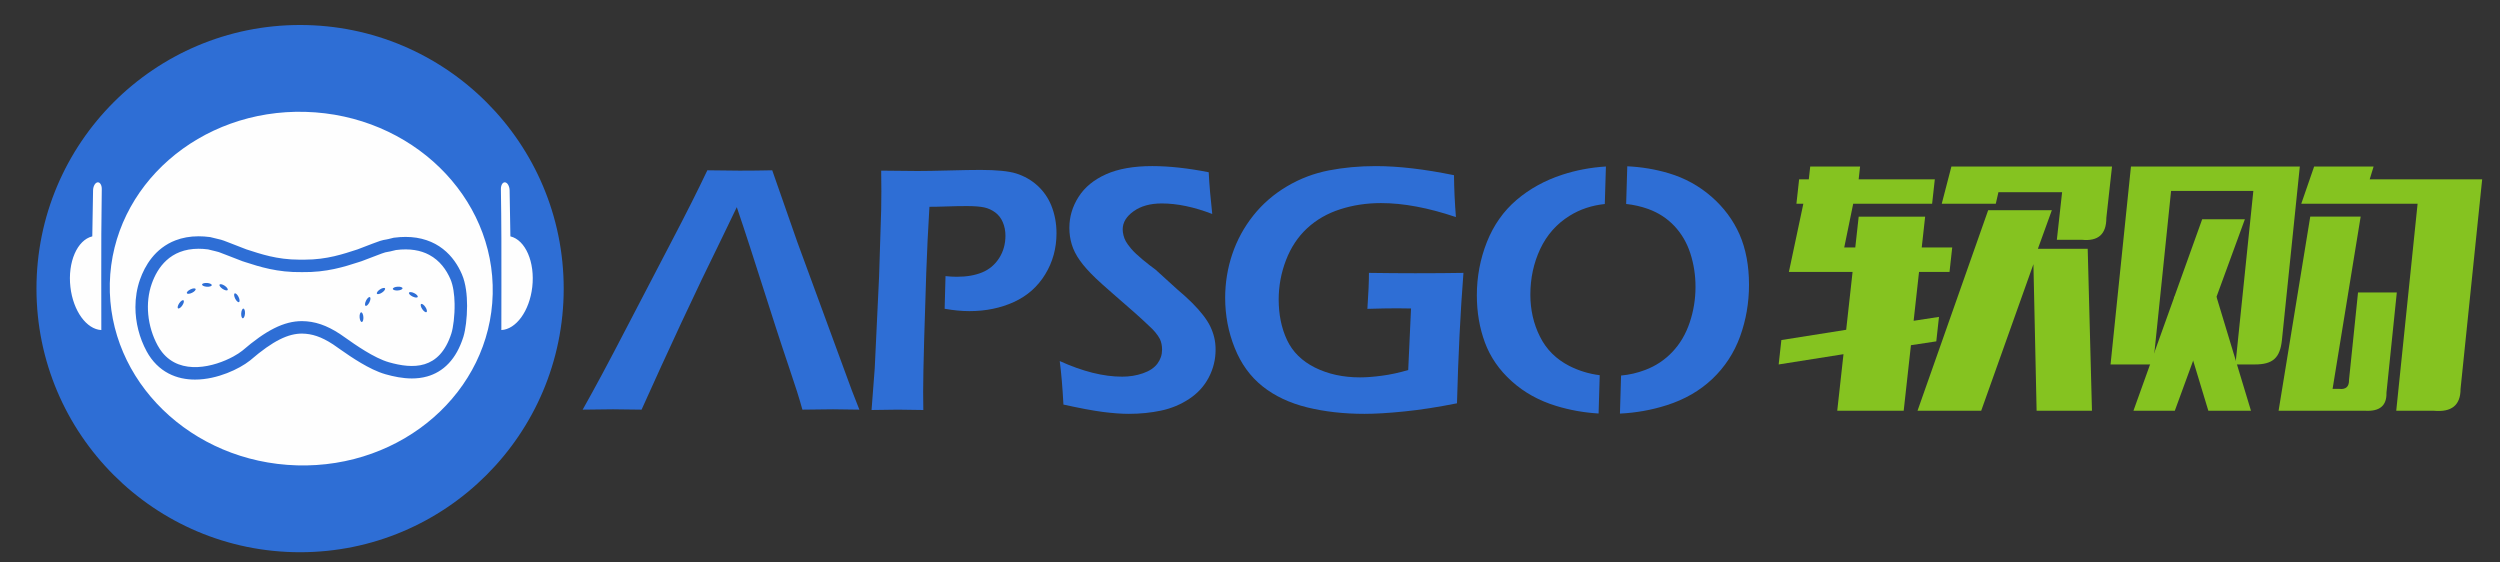 <?xml version="1.0" encoding="UTF-8"?>
<!DOCTYPE svg PUBLIC "-//W3C//DTD SVG 1.1//EN" "http://www.w3.org/Graphics/SVG/1.1/DTD/svg11.dtd">
<!-- Creator: CorelDRAW 2020 (64-Bit) -->
<svg xmlns="http://www.w3.org/2000/svg" xml:space="preserve" width="200mm" height="45mm" version="1.1" style="shape-rendering:geometricPrecision; text-rendering:geometricPrecision; image-rendering:optimizeQuality; fill-rule:evenodd; clip-rule:evenodd"
viewBox="0 0 20000 4500"
 xmlns:xlink="http://www.w3.org/1999/xlink"
 xmlns:xodm="http://www.corel.com/coreldraw/odm/2003">
 <rect x="0" y="0" width="20000" height="4500" fill="#333333" stroke="none"/>
 <defs>
  <style type="text/css">
   <![CDATA[
    .fil4 {fill:#FEFEFE}
    .fil3 {fill:#2E6ED5}
    .fil2 {fill:#85C320}
    .fil0 {fill:#2E6ED5;fill-rule:nonzero}
    .fil1 {fill:#85C320;fill-rule:nonzero}
   ]]>
  </style>
 </defs>
 <g id="图层_x0020_1">
  <path class="fil0" d="M4661.32 3277.22c97.22,-171.91 211.17,-384.98 342.39,-638.3l369.2 -708.23c114.9,-219.31 210.19,-408.43 285.86,-568.39 121.62,1.93 207.81,2.88 258.1,2.88 89.08,0 175.74,-0.95 260.95,-2.88l200.65 573.68 436.22 1187.04 60.34 154.2 -210.7 -2.88c-48.35,0 -130.24,0.98 -245.14,2.88 -22.53,-83.31 -57.96,-195.36 -106.31,-336.62 -144.59,-426.59 -273.3,-856.22 -418.51,-1283.31l-113.51 235.6c-225.21,456.27 -439.47,920.35 -648.34,1384.33l-228.4 -2.88c-43.1,0 -124.03,0.98 -242.8,2.88z"/>
  <path class="fil0" d="M6972.4 3280.07l25.39 -332.31 34.95 -736.47 16.76 -534.87c0.95,-48.38 1.43,-97.69 1.43,-147 0,-36.41 -0.48,-91.48 -1.43,-164.27 119.72,1.93 216.91,2.88 291.63,2.88 59.86,0 143.17,-1.42 249.96,-4.31 106.28,-2.88 191.04,-4.31 253.79,-4.31 128.81,0 223.62,9.57 284.43,28.27 64.64,20.57 121.14,52.67 169.98,96.71 48.35,44.05 85.24,96.75 110.62,158.51 28.23,69.43 42.15,143.64 42.15,223.15 0,120.67 -30.17,230.31 -90.51,328.95 -60.33,98.65 -143.67,172.39 -250.46,221.22 -106.76,48.39 -225.05,72.78 -354.81,72.78 -62.41,0 -128.95,-6.41 -199.16,-18.83l7.06 -261.19c30.47,3.43 60.84,5.19 91.07,5.19 77.58,0 145.07,-11.5 202.08,-34.98 56.98,-23.45 101.97,-61.76 135.97,-114.43 33.53,-52.66 50.29,-112.52 50.29,-179.1 0,-39.26 -7.19,-75.16 -21.07,-107.74 -13.88,-33.02 -34.48,-58.87 -60.81,-78.52 -26.81,-19.65 -56.02,-33.05 -88.6,-40.21 -32.07,-6.72 -78.05,-10.56 -137.91,-10.56 -52.19,0 -104.85,0.95 -157.99,2.89 -53.65,1.9 -100.58,2.88 -141.74,2.88 -11.03,183.38 -19.65,358.65 -25.39,525.77l-16.76 535.82c-5.26,190.1 -8.14,329.46 -8.14,418.03 0,34 0.47,82.36 1.42,146.05l-203.5 -2.88c-26.33,0 -96.71,0.98 -210.7,2.88z"/>
  <path class="fil0" d="M8507.5 3236.5c-7.67,-142.22 -17.71,-258.1 -29.69,-348.13 183.41,83.31 349.55,124.98 498.96,124.98 59.86,0 115.89,-9.09 167.6,-27.32 52.19,-18.18 90.51,-44.04 114.94,-77.06 24.87,-33.53 37.32,-70.41 37.32,-111.57 0,-31.63 -5.73,-60.34 -17.71,-85.72 -18.19,-34.48 -47.88,-70.41 -90.03,-107.74 -53.14,-51.72 -148.42,-136.01 -285.38,-254.27 -65.59,-57.01 -110.62,-97.69 -135.5,-121.65 -56.02,-53.62 -99.12,-101.5 -128.81,-144.12 -30.17,-42.14 -51.71,-84.76 -64.64,-126.88 -12.93,-42.14 -19.65,-86.7 -19.65,-134.58 0,-87.62 24.43,-170.45 73.74,-247.55 48.86,-77.09 122.6,-137.43 220.26,-181 97.7,-43.57 220.78,-65.12 369.2,-65.12 134.07,0 284.44,16.26 451.56,49.31 4.78,97.22 14.35,208.28 28.23,333.77 -145.54,-56.02 -280.6,-84.29 -403.64,-84.29 -91.45,0 -166.65,20.6 -225.05,62.23 -58.43,41.68 -87.65,90.03 -87.65,145.11 0,15.33 1.93,30.64 6.24,47.4 3.84,16.29 10.05,32.1 18.19,47.41 8.15,15.34 22.97,35.42 43.57,60.33 21.08,24.91 51.72,53.65 91.93,87.14 40.24,33.06 74.72,59.86 103.43,80.46l172.86 157.08c43.6,36.38 82.86,72.28 117.82,106.76 34.47,34.47 64.17,67.52 89.04,99.59 24.43,31.63 44.08,62.27 57.96,91.01 13.88,29.19 24.43,58.88 31.59,89.05 7.19,30.64 10.55,62.74 10.55,96.27 0,78.52 -18.22,152.73 -54.6,222.16 -36.37,69.9 -89.07,126.91 -157.04,171.91 -68.48,45.03 -143.2,76.15 -224.61,93.38 -81.37,17.24 -167.56,25.86 -258.07,25.86 -59.86,0 -129.28,-5.26 -208.79,-15.34 -79.47,-10.52 -184.36,-30.16 -314.13,-58.87z"/>
  <path class="fil0" d="M10951.52 2183.02c129.29,1.9 252.81,2.89 370.63,2.89 154.19,0 282.49,-0.99 385.45,-2.89 -24.4,313.18 -41.64,660.8 -51.72,1043.4 -155.62,31.12 -295.9,52.67 -420.88,65.12 -125.48,12.93 -232.24,19.17 -319.89,19.17 -164.72,0 -317.45,-17.24 -458.24,-51.71 -140.32,-34.95 -259.53,-90.98 -356.75,-168.55 -97.22,-77.57 -171.43,-179.58 -222.2,-306.49 -51.2,-126.88 -76.59,-260.48 -76.59,-401.75 0,-120.66 19.14,-237.02 56.98,-349.55 37.83,-112.05 93.86,-215 168.07,-308.39 74.22,-93.35 164.24,-171.4 269.61,-233.67 104.85,-62.23 216.9,-104.38 335.16,-127.35 118.29,-23.01 243.27,-34.48 374.94,-34.48 181.51,0 390.27,24.4 625.87,72.79 0.95,106.76 6.21,218.33 15.31,335.17 -220.74,-74.69 -420.41,-112.05 -599.04,-112.05 -114.93,0 -223.62,16.28 -326.1,49.34 -101.97,32.54 -190.58,83.3 -264.79,151.78 -74.21,68.96 -130.71,154.2 -169.5,255.69 -38.78,101.06 -58.43,206.39 -58.43,314.6 0,120.67 22.02,228.41 66.58,323.73 44.52,94.81 119.21,168.55 223.59,220.74 104.89,52.19 225.08,78.53 360.58,78.53 49.34,0 107.74,-4.31 175.27,-13.41 67.01,-8.62 137.43,-23.96 210.22,-45.5l22.49 -492.25 -110.62 -1.42c-62.71,0 -142.22,1.42 -238.45,4.31 8.62,-125.46 12.45,-221.25 12.45,-287.8z"/>
  <path class="fil0" d="M13018.19 1330.33c114.87,5.3 226,23.89 332.72,55.89 128.34,38.31 241.82,101.02 340.94,187.22 99.12,86.7 173.84,187.24 224.61,302.18 50.25,115.37 75.63,249.48 75.63,402.69 0,144.15 -23.92,281.55 -71.32,413.25 -47.92,131.22 -121.66,244.22 -221.73,339.5 -100.07,94.81 -222.16,165.19 -365.84,210.7 -119.31,38.28 -243.98,60.6 -373.68,67.02l9.03 -304.49c66.58,-6.14 130.98,-20.94 192.74,-44.59 84.29,-31.59 157.08,-79.95 218.37,-145.07 61.28,-64.64 107.26,-143.2 137.9,-234.65 31.12,-91.93 46.46,-187.21 46.46,-286.33 0,-92.44 -13.88,-181.48 -41.2,-266.25 -27.75,-85.24 -70.38,-158.5 -128.33,-219.79 -57.93,-61.28 -127.83,-106.31 -209.72,-136 -56.6,-20.19 -115.07,-33.5 -175.5,-39.81l8.92 -301.47zm-229.49 1977.67c-116.77,-6.92 -229.67,-27.12 -338.97,-60.51 -137.9,-42.14 -256.64,-107.74 -356.27,-197.76 -99.59,-89.55 -170.92,-192.98 -214.02,-309.34 -43.09,-116.36 -64.64,-242.29 -64.64,-377.79 0,-148.93 26.8,-290.68 80.42,-426.65 54.12,-135.53 133.12,-247.58 237.5,-336.66 103.94,-88.56 226.04,-156.09 365.84,-201.56 109.78,-36.11 226,-58 348.74,-65.77l-8.92 300.15c-104.52,10.99 -197.67,42.08 -279.96,93.15 -104.85,64.64 -183.38,153.68 -236.55,266.24 -52.66,112.53 -79,234.62 -79,365.33 0,121.66 25.38,233.7 76.63,335.68 50.76,102.48 129.28,180.52 234.61,234.65 76.86,38.95 158.07,63.76 243.68,74.42l-9.09 306.42z"/>
  <path class="fil1" d="M14697.95 3285.92l49.97 -452.39 -518.52 82.06 21.57 -195.26 518.52 -82.06 51.14 -462.92 -509.45 0 115.56 -545.41 -55.31 0 21.57 -195.27 77.51 0 11.34 -102.67 398.84 0 -11.35 102.67 609.18 0 -21.57 195.27 -631.38 0 -71.7 349.71 88.38 0 27.24 -246.59 531.62 0 -27.24 246.59 243.88 0 -21.62 195.7 -243.88 0 -43.19 390.98 202.88 -31.18 -21.62 195.71 -202.83 30.7 -57.92 524.36 -531.62 0zm1605.29 -1295.74l398.36 0 34.09 1295.74 -442.8 0 -25.51 -1172.45 -417.77 1172.45 -509.46 0 565.22 -1604.22 509.42 0 -111.55 308.48zm351.03 -71.98l-199.43 0 42.07 -380.85 -509.45 0 -21.1 92.59 -432.37 0 77.32 -297.94 1284.92 0 -45.47 411.59c0.3,129.87 -65.2,188.25 -196.49,174.61z"/>
  <path class="fil1" d="M18481.97 1733.06l403.34 0 -224.64 1377.8 51.65 0c54.43,7.02 81.17,-17.11 79.78,-71.97l72.1 -699.01 310.23 0 -82.77 802.13c3.09,102.67 -53.44,150.49 -169.7,143.91l-693.27 0 253.28 -1552.86z"/>
  <path class="fil1" d="M18988.88 1332l-31.32 102.67 899.79 0 -172.9 1676.19c0.24,130.32 -71.12,188.69 -214.42,175.06l-300.08 0 170.82 -1655.98 -930.67 0 103.09 -297.94 475.69 0z"/>
  <path class="fil1" d="M16946.16 2915.59l-61.79 0 163.32 -1583.59 1350.91 0 -143.2 1388.33c-14.7,142.86 -72.86,195.26 -216.5,195.26l-77.67 0 -77.68 0 143.2 -1388.33 -658.08 0 -137.9 1336.98 72.38 0 -15.34 51.35 -341.65 0z"/>
  <g id="_1775818484672">
   <polygon class="fil1" points="17390.87,2374.64 17731.97,2374.64 18007.78,3285.92 17666.65,3285.92 "/>
   <polygon class="fil2" points="17398.53,3285.92 17959,1754.32 17617.35,1754.32 17067.58,3285.92 "/>
  </g>
  <path class="fil3" d="M2400.69 199.93c1164.56,0 2108.96,944.4 2108.96,2108.95 0,1164.55 -944.4,2108.95 -2108.96,2108.95 -1164.54,0 -2108.94,-944.4 -2108.94,-2108.95 0,-1164.55 944.4,-2108.95 2108.94,-2108.95z"/>
  <path class="fil4" d="M810.07 2232.35c-0.27,-239.67 0.09,-478.26 4.15,-719.53 0.55,-32.45 -14.69,-56.76 -33.86,-54.03 -19.16,2.74 -35.29,31.52 -35.84,63.96l-6.2 368.15c-120.4,28.96 -198.06,206.12 -174.98,405.93 22.2,192.02 129.67,337.67 247.23,343.58 0,-91.61 -0.16,-182.76 -0.31,-273.66 -0.07,-44.86 -0.14,-89.64 -0.19,-134.4zm1605.85 336.52l0 0zm1187.34 -336.23l0 0zm-169.65 -193.93c-66.48,-35.43 -153.2,-53.14 -266.25,-38.45 -0.04,0 -0.09,0.01 -0.13,0.02 -0.05,0.01 -0.1,0.03 -0.15,0.04 -41.7,10.97 -57.51,13.53 -68.44,15.29 -22.9,3.69 -24.15,3.9 -206.11,73.9l-0.12 0.05 -23.59 7.61c-111.99,36.24 -256.68,83.04 -451.54,79.73l-2.77 -0.01c-194.83,3.32 -339.48,-43.47 -451.47,-79.71l-23.64 -7.62 -0.12 -0.05c-63.92,-24.59 -104.46,-40.42 -132.13,-51.21 -30.93,-12.08 -45.99,-17.96 -56.22,-21.47 -9.51,-3.26 -14.66,-4.39 -24.68,-6.58 -10.99,-2.4 -27.77,-6.09 -62.24,-15.16 -0.05,-0.01 -0.1,-0.03 -0.15,-0.04 -0.05,0 -0.09,-0.01 -0.14,-0.02 -13.1,-1.7 -25.89,-2.95 -38.37,-3.77 -12.53,-0.82 -24.72,-1.22 -36.6,-1.23 -114.41,0.01 -196.77,38.05 -256.1,91.83 -59.37,53.82 -95.76,123.48 -118.17,186.59 -27.66,77.87 -36.41,163.08 -28.46,247.28 8.19,86.69 34.08,172.33 75.25,247.84 10.88,19.97 22.8,37.94 35.58,54.02 74.94,94.33 179.62,123.5 284.35,118.84 105,-4.68 210.11,-43.33 285.56,-84.45 28.86,-15.73 53.39,-31.86 71.91,-46.57 94.43,-81.37 177.49,-140.48 254.99,-179.24 77.69,-38.85 149.82,-57.3 222.26,-57.3 52.03,0.51 101.29,8.83 150.82,25.68 49.48,16.83 99.23,42.19 152.3,76.8 9.65,6.29 23.78,16.3 41.34,28.73 80.19,56.75 232.13,164.3 351.41,198.1 94.11,26.61 195.38,42.86 284.84,15.43 89.3,-27.4 167.06,-98.46 214.47,-246.5 14.48,-45.28 27.42,-141.12 25.66,-237.95 -1.3,-71.77 -10.69,-144.03 -33.5,-196.52 -31.78,-73.16 -83.99,-148.29 -169.65,-193.93zm-394.21 276.87c17.78,-11.84 35.95,-15.81 40.59,-8.89 4.62,6.9 -6.05,22.18 -23.83,34.06 -17.75,11.88 -35.88,15.87 -40.52,8.93 -4.69,-7 5.95,-22.17 23.76,-34.1zm260.8 56.5c-19.2,-9.42 -31.8,-23.1 -28.08,-30.66 3.69,-7.48 22.24,-5.83 41.42,3.58 19.17,9.47 31.66,23.23 28.02,30.73 -3.69,7.46 -22.26,5.85 -41.36,-3.65zm77.73 100.85c-11.88,-17.81 -15.85,-35.91 -8.94,-40.61 6.96,-4.64 22.19,6.03 34.08,23.85 11.84,17.71 15.87,35.87 8.96,40.46 -6.97,4.69 -22.23,-6.03 -34.1,-23.7zm-449.64 -67.78c9.46,-19.12 23.18,-31.7 30.72,-28 7.49,3.69 5.85,22.3 -3.6,41.39 -9.49,19.2 -23.18,31.68 -30.7,28.07 -7.5,-3.71 -5.86,-22.24 3.58,-41.46zm-51.44 133.12c-1.34,-21.27 4.28,-38.99 12.63,-39.68 8.32,-0.51 16.13,16.41 17.56,37.74 1.4,21.34 -4.24,39.06 -12.58,39.64 -8.27,0.47 -16.19,-16.36 -17.61,-37.7zm305.52 -214.56c-21.33,1.44 -39.09,-4.2 -39.64,-12.53 -0.55,-8.36 16.35,-16.21 37.68,-17.55 21.34,-1.4 38.99,4.18 39.62,12.48 0.52,8.37 -16.3,16.21 -37.66,17.6zm-1304.68 23.66c7.51,-3.72 21.23,8.77 30.72,27.92 9.47,19.16 11.03,37.71 3.57,41.45 -7.48,3.69 -21.17,-8.87 -30.7,-28.04 -9.41,-19.11 -11.09,-37.69 -3.59,-41.33zm-410 55.11c6.93,4.64 2.95,22.8 -8.91,40.57 -11.9,17.8 -27.16,28.47 -34.11,23.8 -6.9,-4.59 -2.91,-22.78 8.97,-40.5 11.85,-17.84 27.11,-28.47 34.05,-23.87zm492.15 105.96c-1.4,21.38 -9.31,38.16 -17.59,37.68 -8.34,-0.58 -14.01,-18.32 -12.59,-39.63 1.43,-21.28 9.23,-38.2 17.58,-37.67 8.36,0.56 13.98,18.26 12.6,39.62zm-138.79 -188.52c-4.61,6.93 -22.77,2.83 -40.51,-9 -17.82,-11.92 -28.47,-27.15 -23.81,-34.07 4.61,-6.91 22.84,-2.94 40.56,8.93 17.81,11.82 28.45,27.17 23.76,34.14zm-127.08 -38.59c-0.55,8.35 -18.31,13.95 -39.65,12.56 -21.37,-1.41 -38.18,-9.24 -37.66,-17.59 0.62,-8.33 18.33,-13.94 39.6,-12.59 21.37,1.4 38.28,9.35 37.71,17.62zm-129.41 30.28c3.69,7.56 -8.86,21.26 -28.04,30.68 -19.17,9.45 -37.69,11.07 -41.34,3.61 -3.73,-7.48 8.8,-21.26 28,-30.64 19.17,-9.54 37.73,-11.15 41.38,-3.65zm879.66 -1416.73c-845.72,-24.04 -1546.86,589.67 -1565.73,1370.47 -18.87,780.8 651.69,1433.5 1497.4,1457.53 845.72,24.04 1546.87,-589.68 1565.73,-1370.47 18.86,-780.8 -651.68,-1433.5 -1497.4,-1457.53zm-472.04 1100.44c113.04,36.32 242.44,81.79 422.72,81.96l17.98 -0.15 0.85 0 0.78 0 3.6 0 0.83 0 17.96 0.15c180.24,-0.17 309.73,-45.64 422.76,-81.95 55.02,-21.19 93.33,-35.9 121.04,-46.39 28.27,-10.67 45.37,-16.91 59.5,-21.55 9.35,-3.05 18.09,-5.51 26.34,-7.29 11.44,-2.42 17.23,-3.01 22.95,-4.08 7.89,-1.39 21.39,-4.07 52.48,-12.24l6.01 -1.59 6.2 -0.81c31.22,-4.08 61.22,-6.06 90.05,-6.06 122.74,-0.49 224.87,37.76 299.17,96.15 74.63,58.2 121.39,132.53 151.36,201.43 17.25,39.93 27,81.85 33.3,124.75 6.2,42.86 8.59,86.65 8.61,129.33 -0.02,49.82 -3.33,97.92 -8.59,140.49 -5.2,40.99 -11.59,75.77 -20.68,106.02l-1.3 4.03c-27.75,86.8 -66.7,156.54 -116.72,209.54 -49.78,53.05 -110.58,87.36 -172.1,104.47 -41.03,11.55 -82.25,16.04 -122.31,16.04 -74.57,-0.11 -145.49,-15.16 -210.36,-33.4 -68.61,-19.71 -135.03,-54.04 -197.43,-90.68 -62.08,-36.63 -119.17,-76 -161.97,-106.13 -28.23,-19.85 -51.11,-36.27 -60.71,-42.45 -47.84,-31.22 -90.06,-52.38 -129.89,-65.91 -39.6,-13.41 -77.06,-19.81 -118.71,-20.38 -0.32,0 -0.65,0 -0.97,0 -54.97,0.34 -109.94,13.58 -176.65,46.75 -66.78,33.34 -143.94,87.52 -234.56,165.64l-1.45 1.31 -1.52 1.19c-22.94,18.17 -49.93,35.88 -80.91,53.09 -30.94,17.21 -65.79,33.77 -103.64,48.45 -75.71,29.21 -163.51,51.46 -256.04,51.61 -70.19,0.04 -144.02,-13.35 -212.77,-49.59 -68.76,-35.93 -130.18,-95.32 -173.71,-175.72 -58.71,-107.96 -90.12,-231.32 -90.22,-354.92 0,-74.89 11.68,-150 36.99,-221.38 19.61,-54.98 48.66,-116.02 94.07,-172.66 45.17,-56.54 108.04,-108.52 189.68,-139.75 54.31,-20.9 116.21,-32.45 184.53,-32.41 28.25,0 57.65,1.96 88.21,5.93l6.17 0.79 6.05 1.59c35.67,9.39 49.32,12.27 60.44,14.71 10.97,2.22 27.02,6.44 42.72,12.45 10.92,4 24.14,9.16 45.4,17.43 27.83,10.87 69.31,27.12 134.46,52.19zm2034.99 -482.5c4.4,260.87 4.46,518.61 4.07,777.98 0,0.04 0,0.09 0,0.13 0.44,20.91 0.41,41.92 -0.1,63.01 0,0.06 0,0.12 0,0.18 -0.16,95.09 -0.33,190.44 -0.33,286.29 117.57,-5.91 225.04,-151.56 247.24,-343.58 23.1,-199.81 -54.57,-376.97 -174.98,-405.93l-6.2 -368.15c-0.54,-32.44 -16.68,-61.22 -35.84,-63.96 -19.17,-2.73 -34.41,21.58 -33.86,54.03z"/>
 </g>
</svg>
